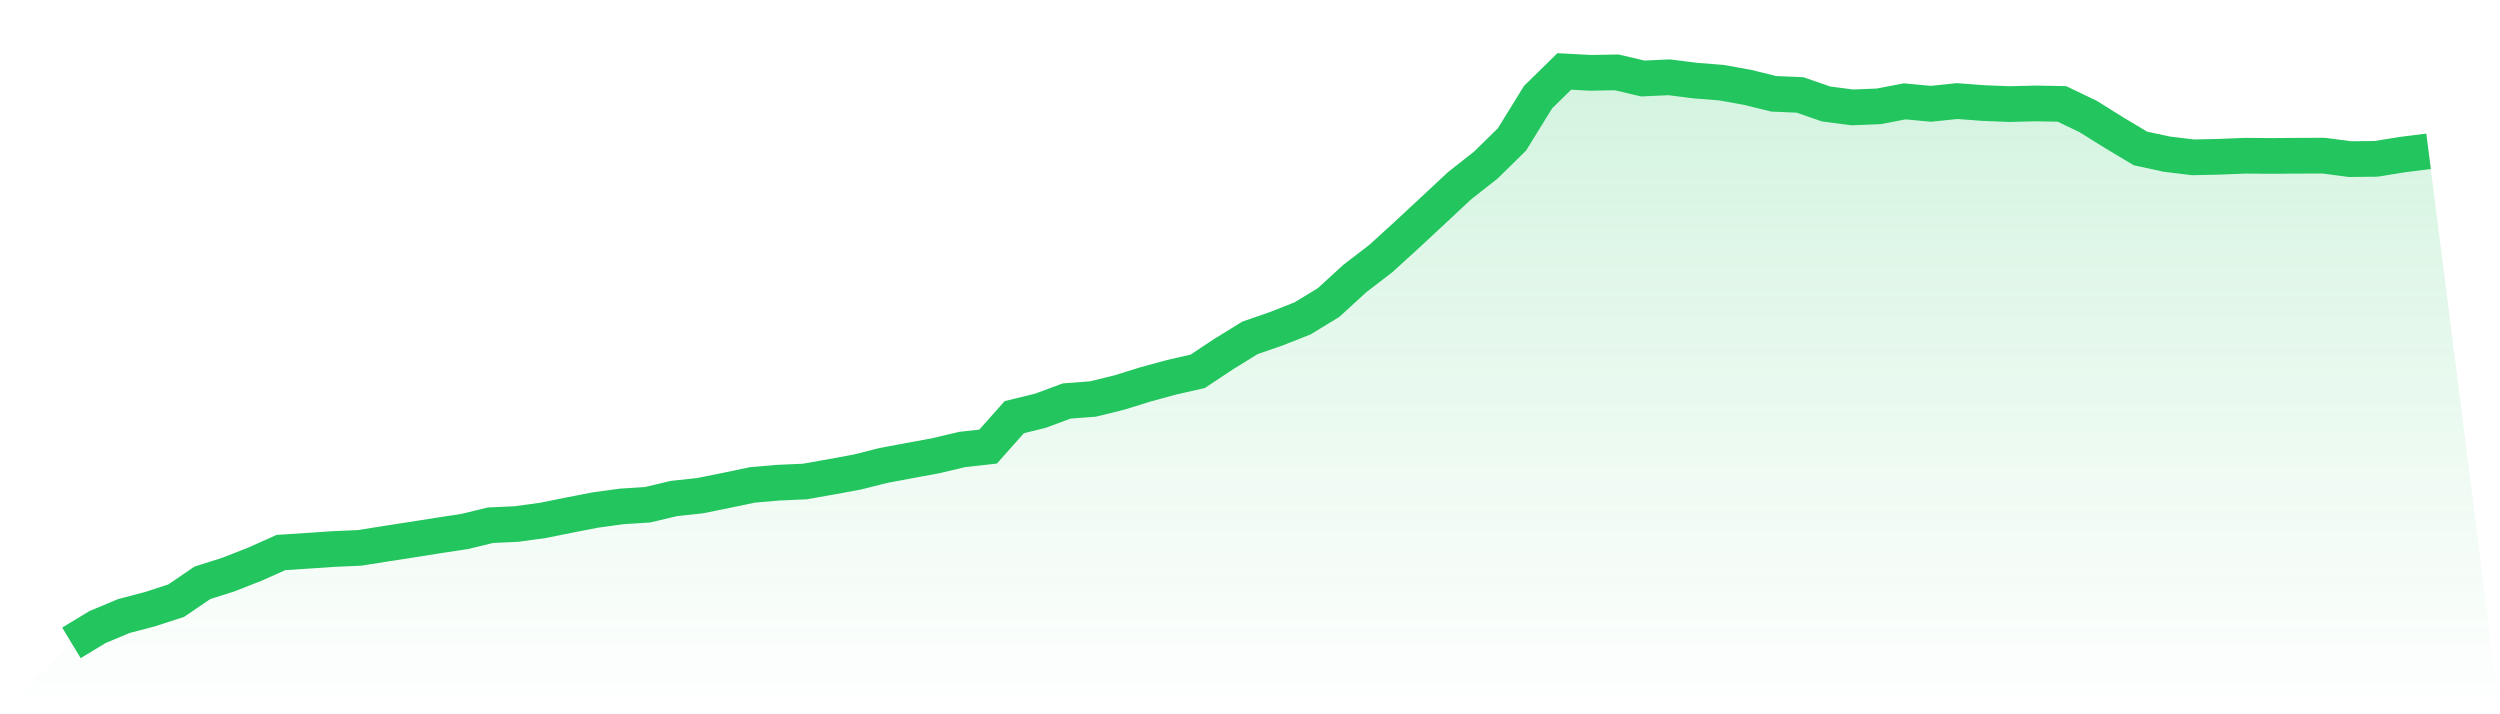 <svg viewBox="0 0 140 40" xmlns="http://www.w3.org/2000/svg">
<defs>
<linearGradient id="gradient" x1="0" x2="0" y1="0" y2="1">
<stop offset="0%" stop-color="#22c55e" stop-opacity="0.2"/>
<stop offset="100%" stop-color="#22c55e" stop-opacity="0"/>
</linearGradient>
</defs>
<path d="M4,36 L4,36 L5.467,35.112 L6.933,34.499 L8.4,34.113 L9.867,33.637 L11.333,32.638 L12.8,32.172 L14.267,31.596 L15.733,30.941 L17.2,30.846 L18.667,30.745 L20.133,30.682 L21.6,30.449 L23.067,30.222 L24.533,29.989 L26,29.767 L27.467,29.413 L28.933,29.344 L30.4,29.143 L31.867,28.847 L33.333,28.562 L34.8,28.361 L36.267,28.266 L37.733,27.917 L39.2,27.758 L40.667,27.462 L42.133,27.155 L43.6,27.029 L45.067,26.965 L46.533,26.706 L48,26.436 L49.467,26.066 L50.933,25.792 L52.4,25.522 L53.867,25.173 L55.333,25.009 L56.8,23.36 L58.267,23 L59.733,22.456 L61.2,22.345 L62.667,21.985 L64.133,21.53 L65.6,21.129 L67.067,20.796 L68.533,19.823 L70,18.919 L71.467,18.411 L72.933,17.835 L74.4,16.942 L75.867,15.599 L77.333,14.473 L78.8,13.135 L80.267,11.771 L81.733,10.402 L83.2,9.25 L84.667,7.812 L86.133,5.438 L87.6,4 L89.067,4.079 L90.533,4.053 L92,4.396 L93.467,4.328 L94.933,4.513 L96.4,4.629 L97.867,4.893 L99.333,5.253 L100.8,5.316 L102.267,5.824 L103.733,6.014 L105.2,5.956 L106.667,5.676 L108.133,5.813 L109.6,5.66 L111.067,5.771 L112.533,5.829 L114,5.792 L115.467,5.819 L116.933,6.522 L118.4,7.436 L119.867,8.314 L121.333,8.631 L122.8,8.811 L124.267,8.779 L125.733,8.721 L127.2,8.732 L128.667,8.721 L130.133,8.716 L131.6,8.911 L133.067,8.895 L134.533,8.658 L136,8.472 L140,40 L0,40 z" fill="url(#gradient)"/>
<path d="M4,36 L4,36 L5.467,35.112 L6.933,34.499 L8.4,34.113 L9.867,33.637 L11.333,32.638 L12.8,32.172 L14.267,31.596 L15.733,30.941 L17.2,30.846 L18.667,30.745 L20.133,30.682 L21.6,30.449 L23.067,30.222 L24.533,29.989 L26,29.767 L27.467,29.413 L28.933,29.344 L30.4,29.143 L31.867,28.847 L33.333,28.562 L34.8,28.361 L36.267,28.266 L37.733,27.917 L39.2,27.758 L40.667,27.462 L42.133,27.155 L43.6,27.029 L45.067,26.965 L46.533,26.706 L48,26.436 L49.467,26.066 L50.933,25.792 L52.4,25.522 L53.867,25.173 L55.333,25.009 L56.8,23.36 L58.267,23 L59.733,22.456 L61.2,22.345 L62.667,21.985 L64.133,21.53 L65.6,21.129 L67.067,20.796 L68.533,19.823 L70,18.919 L71.467,18.411 L72.933,17.835 L74.4,16.942 L75.867,15.599 L77.333,14.473 L78.8,13.135 L80.267,11.771 L81.733,10.402 L83.2,9.25 L84.667,7.812 L86.133,5.438 L87.6,4 L89.067,4.079 L90.533,4.053 L92,4.396 L93.467,4.328 L94.933,4.513 L96.4,4.629 L97.867,4.893 L99.333,5.253 L100.8,5.316 L102.267,5.824 L103.733,6.014 L105.2,5.956 L106.667,5.676 L108.133,5.813 L109.6,5.66 L111.067,5.771 L112.533,5.829 L114,5.792 L115.467,5.819 L116.933,6.522 L118.4,7.436 L119.867,8.314 L121.333,8.631 L122.8,8.811 L124.267,8.779 L125.733,8.721 L127.2,8.732 L128.667,8.721 L130.133,8.716 L131.6,8.911 L133.067,8.895 L134.533,8.658 L136,8.472" fill="none" stroke="#22c55e" stroke-width="2"/>
</svg>